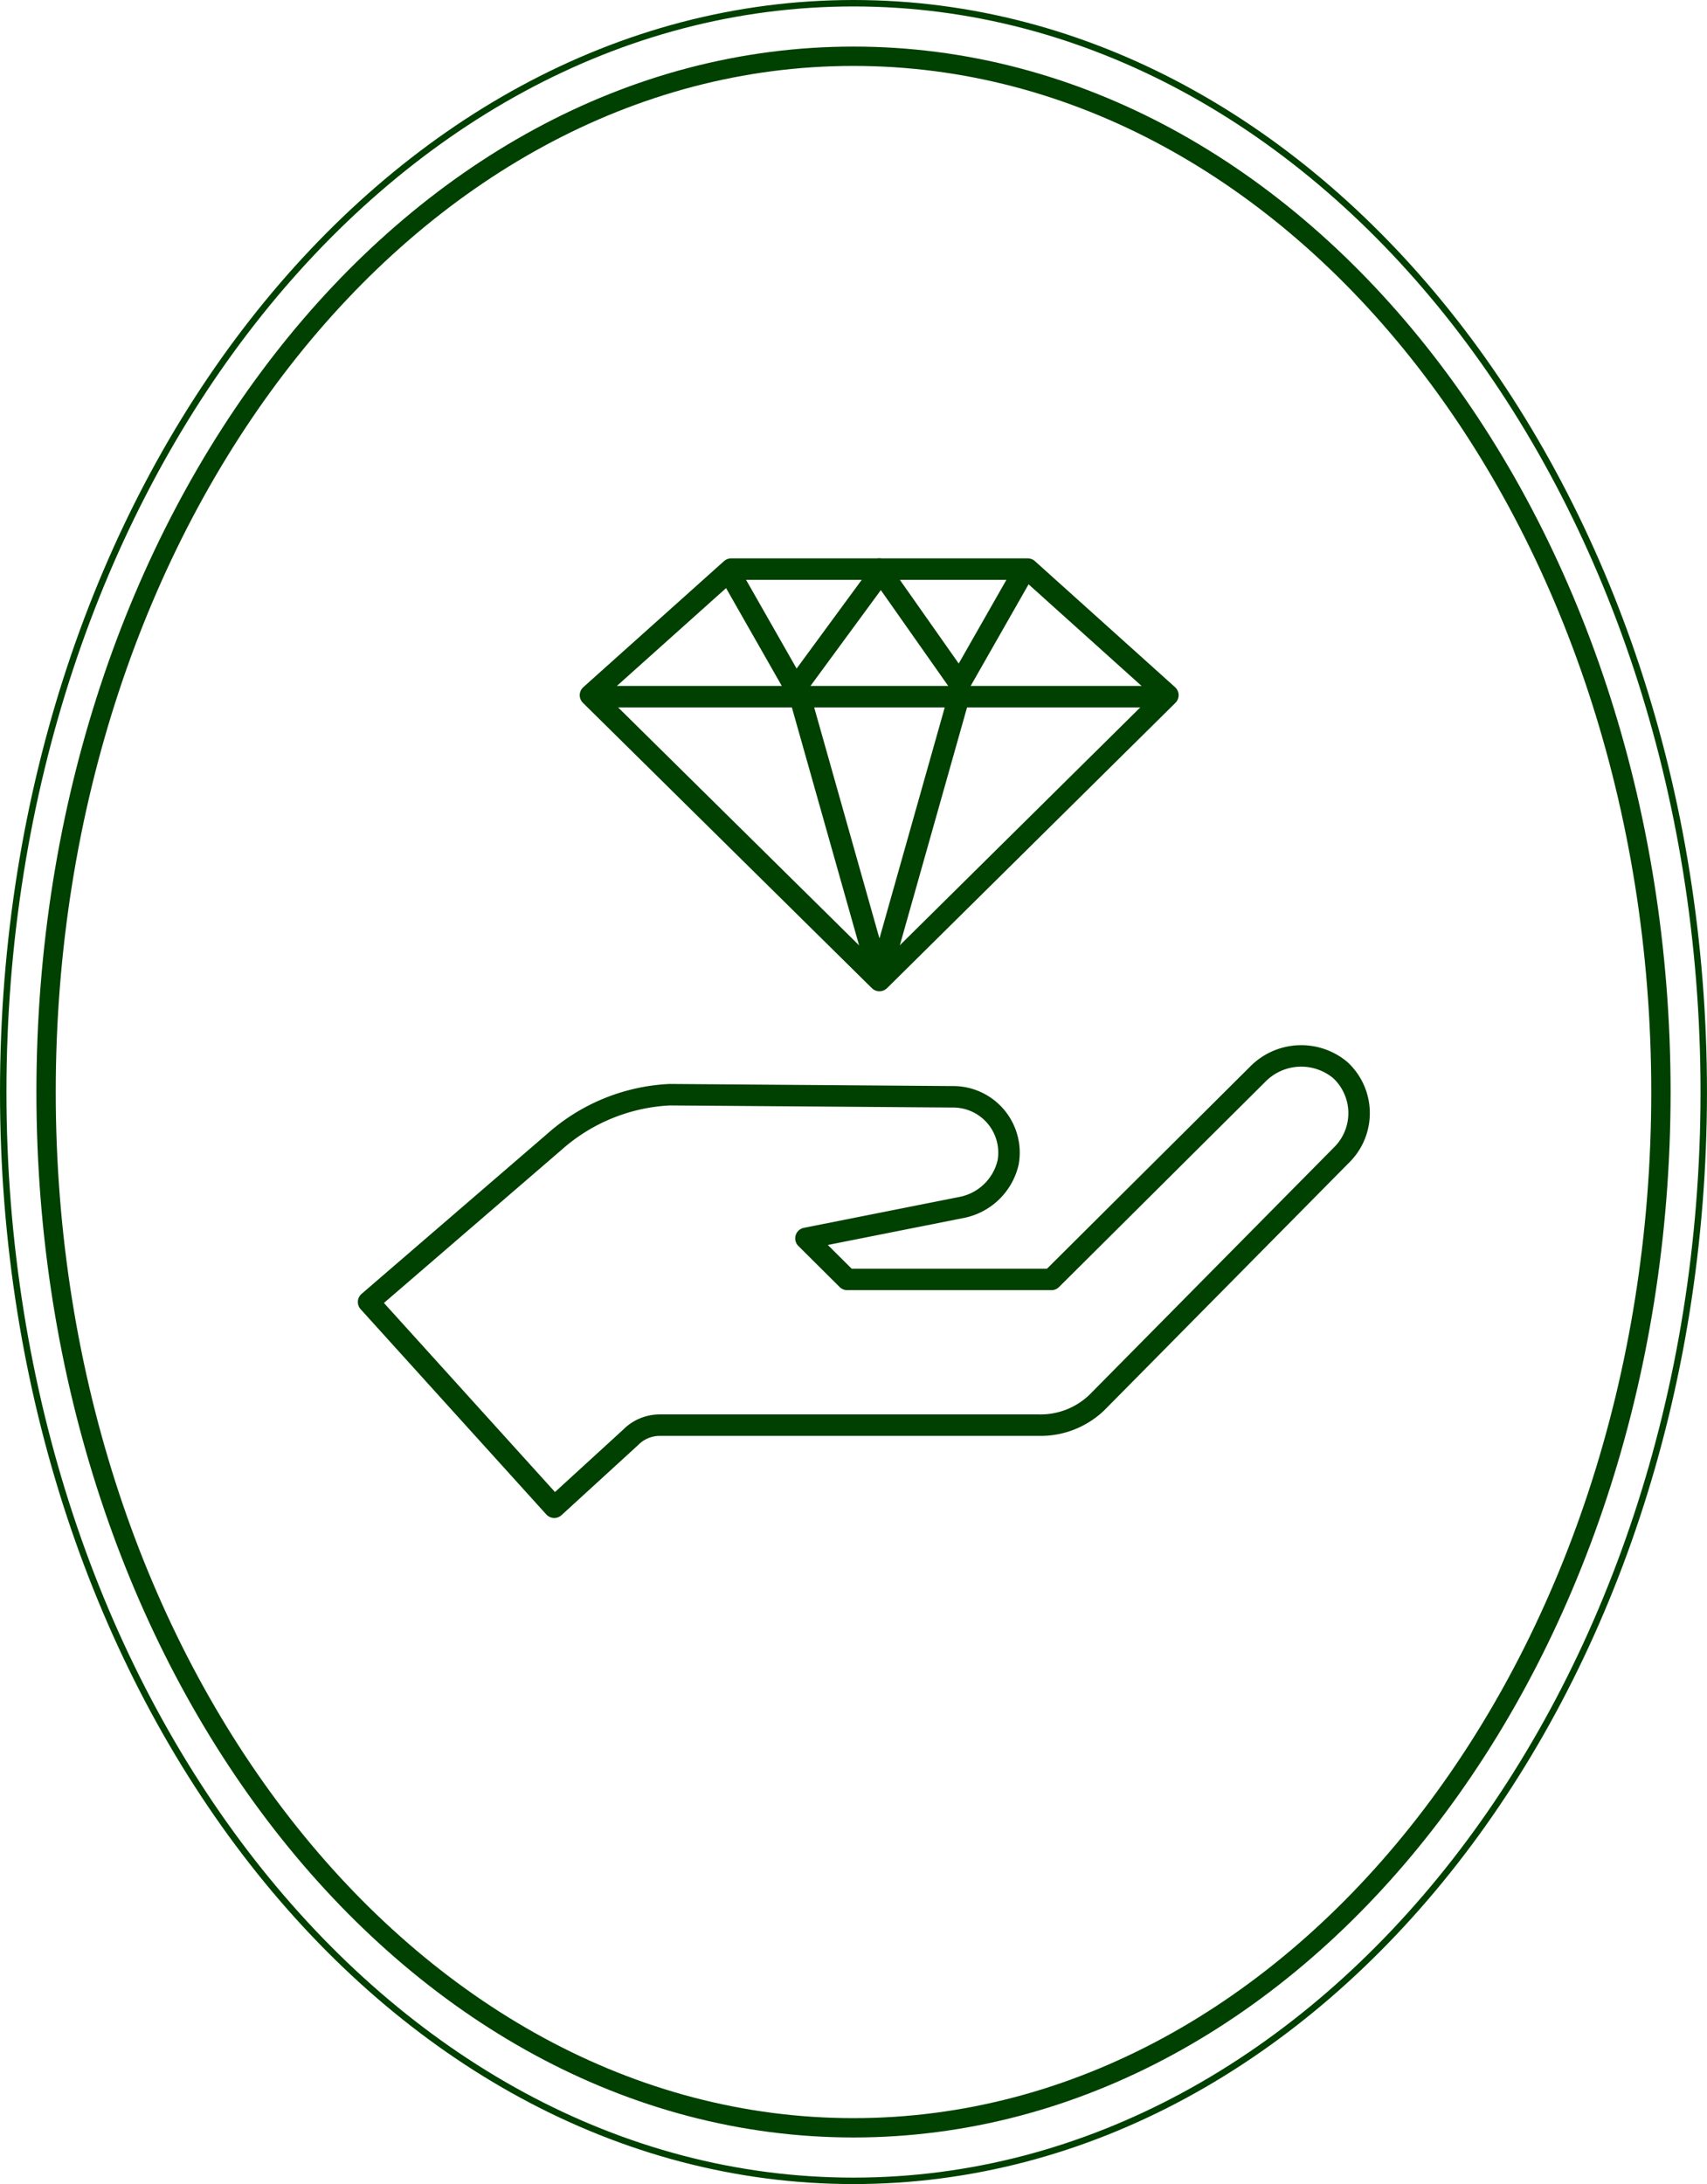 <svg xmlns="http://www.w3.org/2000/svg" width="119.252" height="152.552" viewBox="0 0 119.252 152.552">
  <g id="PIKTO_Vermoegensverw" transform="translate(0 0)">
    <g id="Page_1_Copy_4" data-name="Page 1 Copy 4">
      <path id="Stroke_1" data-name="Stroke 1" d="M118.8,76.051c0,42-26.6,76.051-59.4,76.051S0,118.052,0,76.051,26.6,0,59.4,0,118.8,34.048,118.8,76.051Z" transform="translate(0.225 0.225)" fill="none" stroke="#004000" stroke-miterlimit="10" stroke-width="0.45"/>
      <path id="Stroke_3" data-name="Stroke 3" d="M112.814,72.347c0,39.956-25.256,72.346-56.407,72.346S0,112.3,0,72.347,25.256,0,56.407,0,112.814,32.39,112.814,72.347Z" transform="translate(3.219 3.929)" fill="none" stroke="#004000" stroke-miterlimit="10" stroke-width="1.35"/>
    </g>
    <g id="Page_1" data-name="Page 1" transform="translate(25 39)">
      <path id="Stroke_1-2" data-name="Stroke 1" d="M67.882.992a4.257,4.257,0,0,0-5.765.286L47.705,15.614H33.436l-2.882-2.867L41.363,10.6a4.159,4.159,0,0,0,3.315-3.154,3.9,3.9,0,0,0-3.891-4.587L21.042,2.712a13.062,13.062,0,0,0-8.071,3.3L0,17.192,12.971,31.527,18.3,26.653a2.856,2.856,0,0,1,2.019-.86H46.84a5.675,5.675,0,0,0,4.035-1.577L68.025,6.87A4.1,4.1,0,0,0,67.882.992Z" transform="translate(0.75 34.75)" fill="none" stroke="#004000" stroke-linecap="round" stroke-linejoin="round" stroke-miterlimit="10" stroke-width="1.5"/>
      <path id="Path" d="M10.153,0l-5.9,8.037L0,.572" transform="translate(26.319 1.036)" fill="none" stroke="#004000" stroke-linecap="round" stroke-linejoin="round" stroke-miterlimit="10" stroke-width="1.5"/>
      <path id="Path-2" data-name="Path" d="M0,0,5.623,7.995,9.877.53" transform="translate(36.42 0.75)" fill="none" stroke="#004000" stroke-linecap="round" stroke-linejoin="round" stroke-miterlimit="10" stroke-width="1.5"/>
      <path id="Path-3" data-name="Path" d="M20.17,0H30.547L40.34,8.807,20.188,28.739,0,8.807,9.832,0H20.209" transform="translate(16.25 0.75)" fill="none" stroke="#004000" stroke-linecap="round" stroke-linejoin="round" stroke-miterlimit="10" stroke-width="1.5"/>
      <path id="Path-4" data-name="Path" d="M0,0,5.623,19.9" transform="translate(30.836 9.478)" fill="none" stroke="#004000" stroke-linecap="round" stroke-linejoin="round" stroke-miterlimit="10" stroke-width="1.5"/>
      <path id="Path-5" data-name="Path" d="M5.623,0,0,19.9" transform="translate(36.42 9.478)" fill="none" stroke="#004000" stroke-linecap="round" stroke-linejoin="round" stroke-miterlimit="10" stroke-width="1.5"/>
      <path id="Path-6" data-name="Path" d="M0,0H38.819" transform="translate(16.914 9.661)" fill="none" stroke="#004000" stroke-linecap="round" stroke-linejoin="round" stroke-miterlimit="10" stroke-width="1.5"/>
    </g>
  </g>
</svg>
